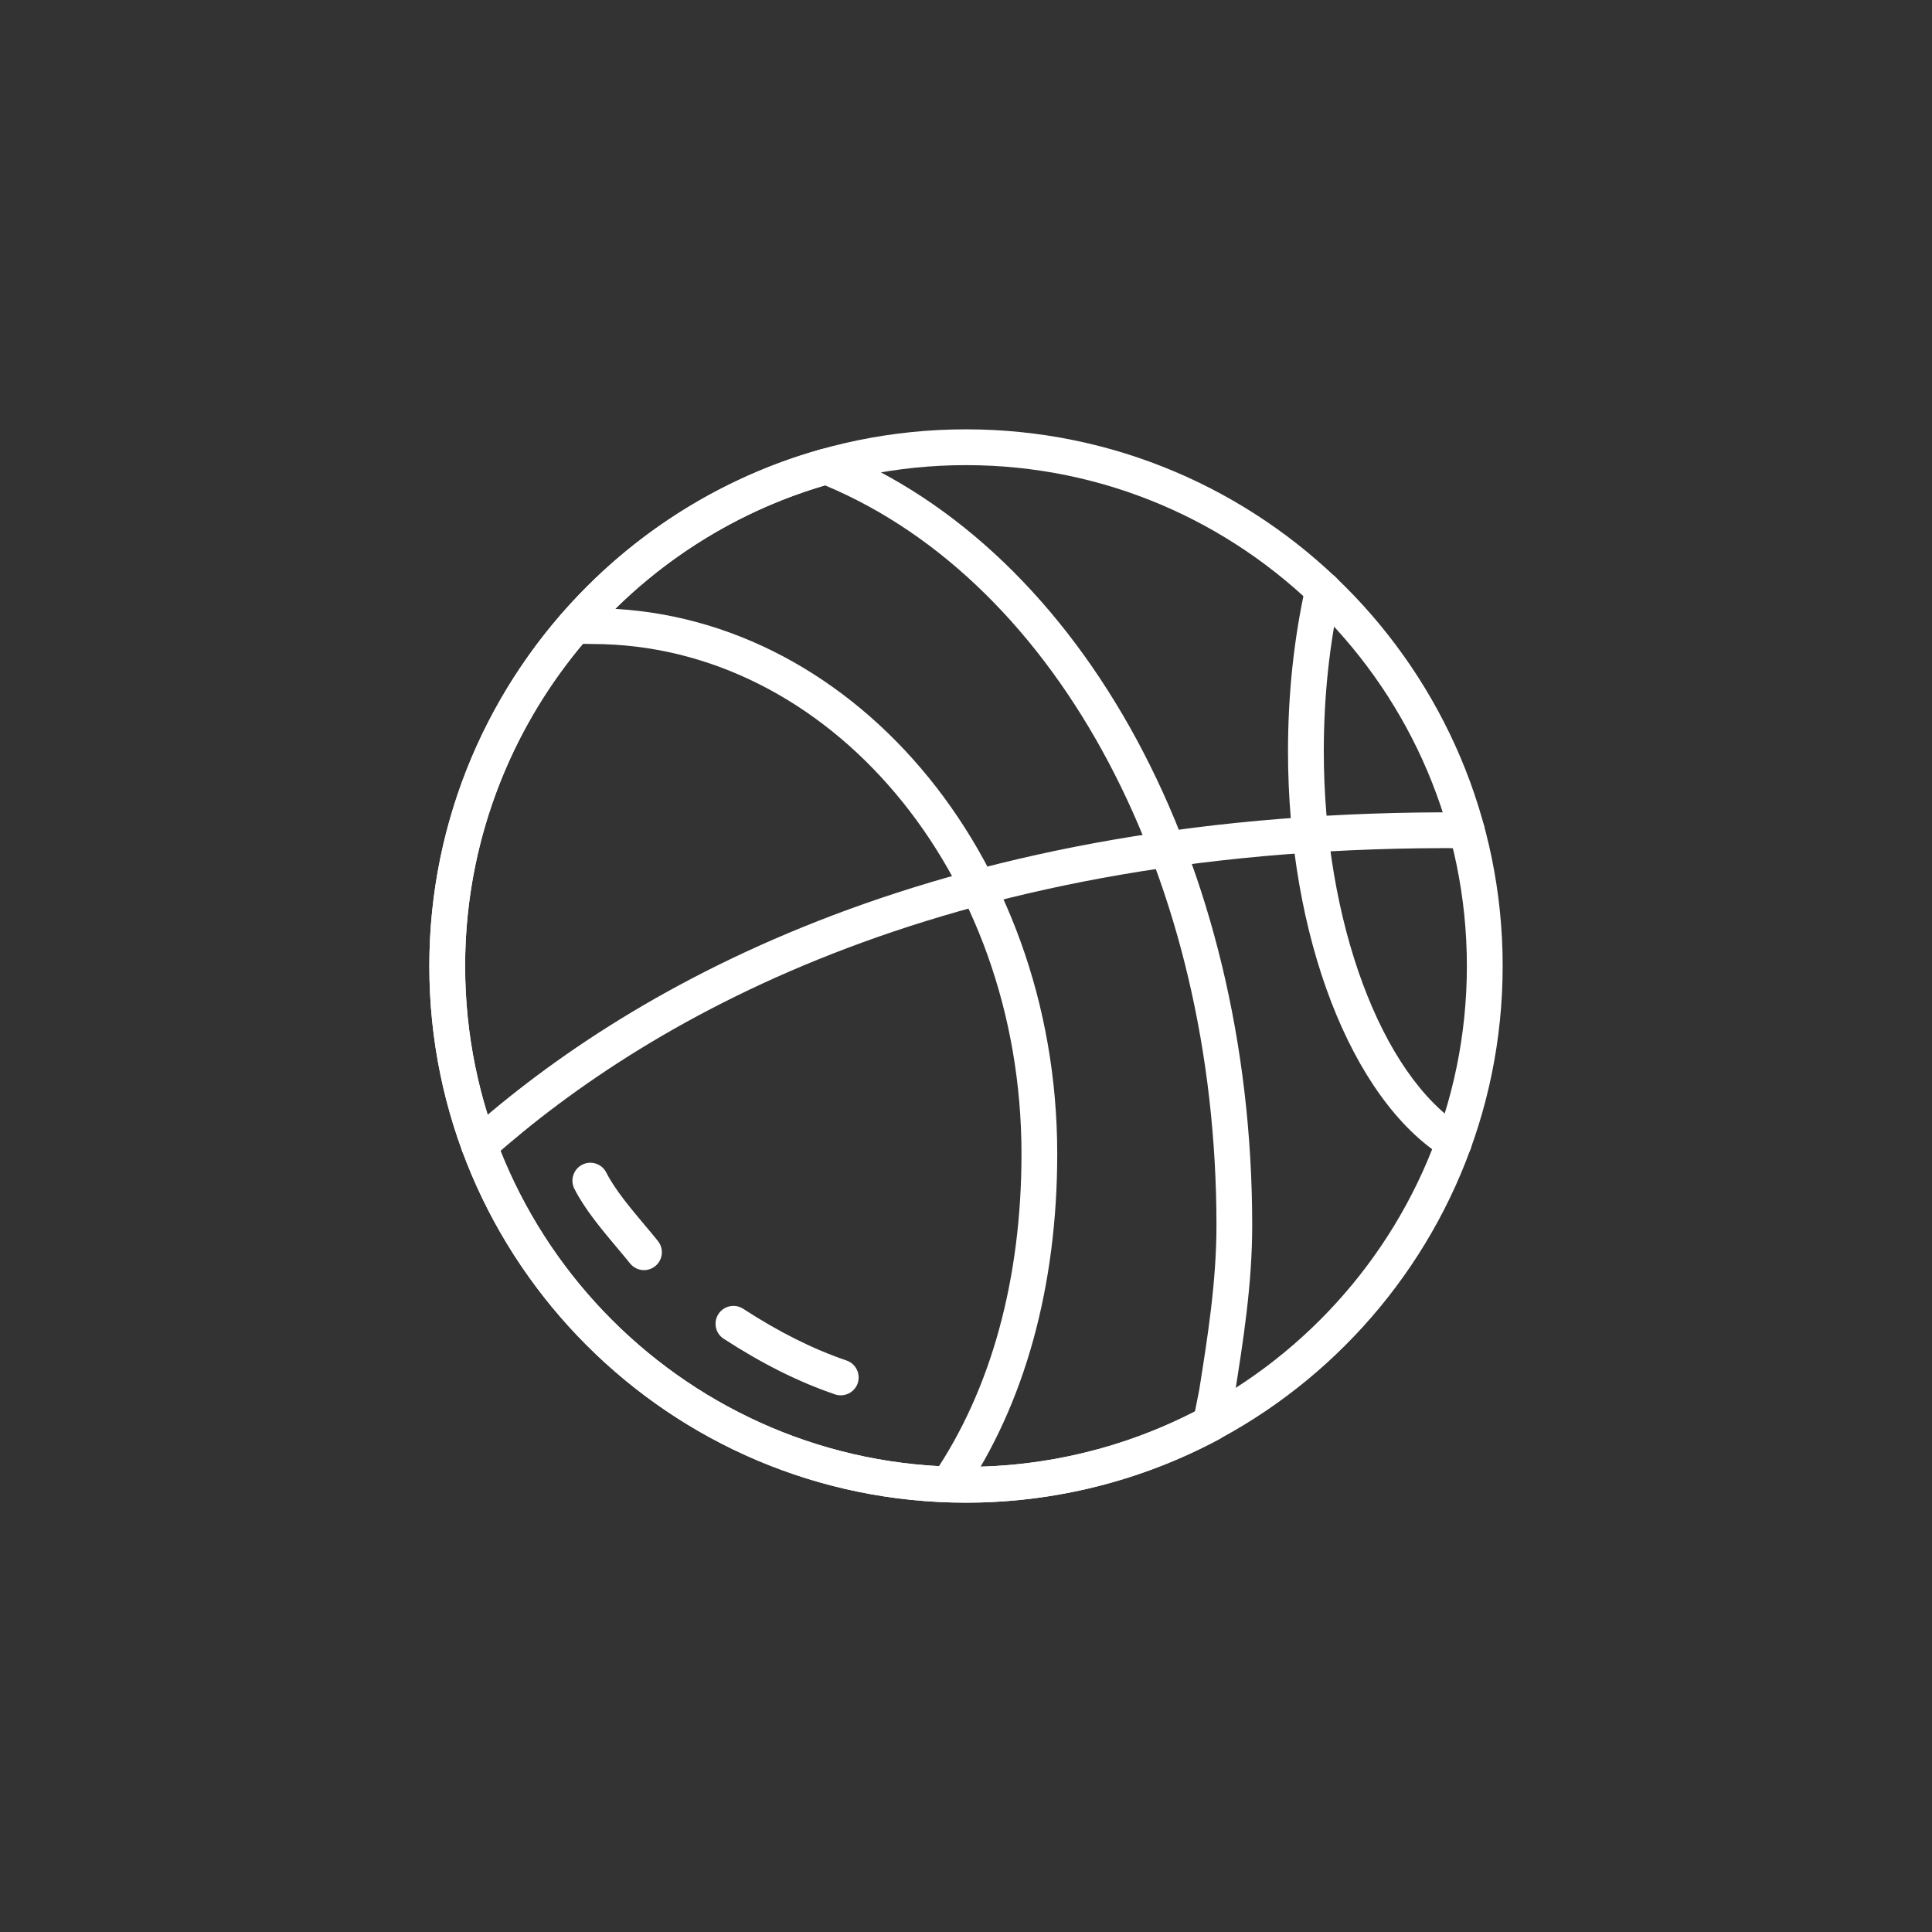 <svg width="36" height="36" viewBox="0 0 36 36" fill="none" xmlns="http://www.w3.org/2000/svg">
<rect x="0" y="0" width="36" height="36" fill="#333333" stroke="none"/>
<g clip-path="url(#clip0_1_40)">
<path d="M18 8C12.486 8 8 12.486 8 18C8 23.514 12.486 28 18 28C23.514 28 28 23.514 28 18C28 12.486 23.514 8 18 8ZM18 27.333C12.854 27.333 8.667 23.146 8.667 18C8.667 12.854 12.854 8.667 18 8.667C23.146 8.667 27.333 12.854 27.333 18C27.333 23.146 23.146 27.333 18 27.333Z" fill="white"/>
<path d="M27.269 21.006C25.737 20.048 24.667 17.167 24.667 14C24.667 12.981 24.772 11.993 24.979 11.064C25.019 10.884 24.906 10.706 24.726 10.666C24.546 10.626 24.368 10.739 24.328 10.919C24.11 11.896 24 12.932 24 14C24 17.438 25.172 20.481 26.915 21.571C26.99 21.618 27.081 21.633 27.167 21.613C27.253 21.593 27.328 21.54 27.375 21.465C27.472 21.309 27.425 21.103 27.269 21.006ZM15.517 8.383C15.449 8.355 15.374 8.351 15.303 8.371C11.003 9.573 8 13.533 8 18C8 23.514 12.486 28 18 28C19.645 28 21.277 27.591 22.72 26.817C22.763 26.794 22.8 26.761 22.83 26.722C22.859 26.682 22.879 26.637 22.889 26.589L22.996 26.052L23.003 26.009C23.165 24.989 23.333 23.934 23.333 22.833C23.333 16.071 20.192 10.264 15.517 8.383ZM22.345 25.904L22.266 26.302C20.954 26.977 19.483 27.333 18 27.333C12.854 27.333 8.667 23.146 8.667 18C8.667 13.868 11.419 10.202 15.373 9.044C19.74 10.87 22.667 16.392 22.667 22.833C22.667 23.882 22.503 24.91 22.345 25.904Z" fill="white"/>
<path d="M15.774 25.351C15.147 25.137 14.517 24.822 13.848 24.387C13.694 24.287 13.487 24.331 13.387 24.485C13.287 24.639 13.33 24.846 13.485 24.946C14.201 25.411 14.879 25.75 15.559 25.982C15.594 25.994 15.63 26 15.667 26C15.805 26 15.935 25.913 15.982 25.775C16.041 25.6 15.948 25.411 15.774 25.351ZM12.26 23.125C12.182 23.028 12.097 22.926 12.008 22.821C11.749 22.512 11.455 22.162 11.298 21.85C11.215 21.685 11.014 21.619 10.85 21.702C10.686 21.785 10.619 21.985 10.702 22.15C10.894 22.531 11.215 22.913 11.498 23.25C11.583 23.351 11.665 23.449 11.74 23.542C11.771 23.581 11.811 23.612 11.856 23.634C11.901 23.656 11.95 23.667 12 23.667C12.063 23.667 12.125 23.649 12.178 23.615C12.231 23.582 12.274 23.534 12.301 23.477C12.328 23.421 12.338 23.358 12.331 23.295C12.324 23.233 12.299 23.174 12.26 23.125ZM27.333 15.138C17.575 15.06 11.82 18.331 8.708 21.1C8.571 21.222 8.559 21.433 8.681 21.571C8.712 21.606 8.751 21.634 8.793 21.653C8.836 21.672 8.883 21.682 8.93 21.682C9.012 21.682 9.09 21.652 9.151 21.598C12.175 18.907 17.787 15.726 27.327 15.805H27.33C27.513 15.805 27.662 15.657 27.664 15.474C27.665 15.29 27.517 15.14 27.333 15.138Z" fill="white"/>
<path d="M11.034 11.333C10.932 11.333 10.831 11.329 10.73 11.324C10.545 11.321 10.39 11.457 10.381 11.641C10.372 11.825 10.514 11.981 10.698 11.99C10.81 11.995 10.921 12 11.034 12C15.445 12 19.034 16.262 19.034 21.5C19.034 23.833 18.467 25.897 17.396 27.471C17.362 27.521 17.342 27.579 17.339 27.64C17.335 27.7 17.349 27.761 17.377 27.814C17.405 27.868 17.448 27.913 17.499 27.944C17.551 27.975 17.611 27.992 17.671 27.992C17.726 27.992 17.779 27.979 17.828 27.953C17.876 27.928 17.917 27.891 17.947 27.846C19.094 26.161 19.7 23.967 19.7 21.5C19.7 15.894 15.812 11.333 11.034 11.333Z" fill="white"/>
</g>
<defs>
<clipPath id="clip0_1_40">
<rect width="20" height="20" fill="white" transform="translate(8 8)"/>
</clipPath>
</defs>
</svg>
